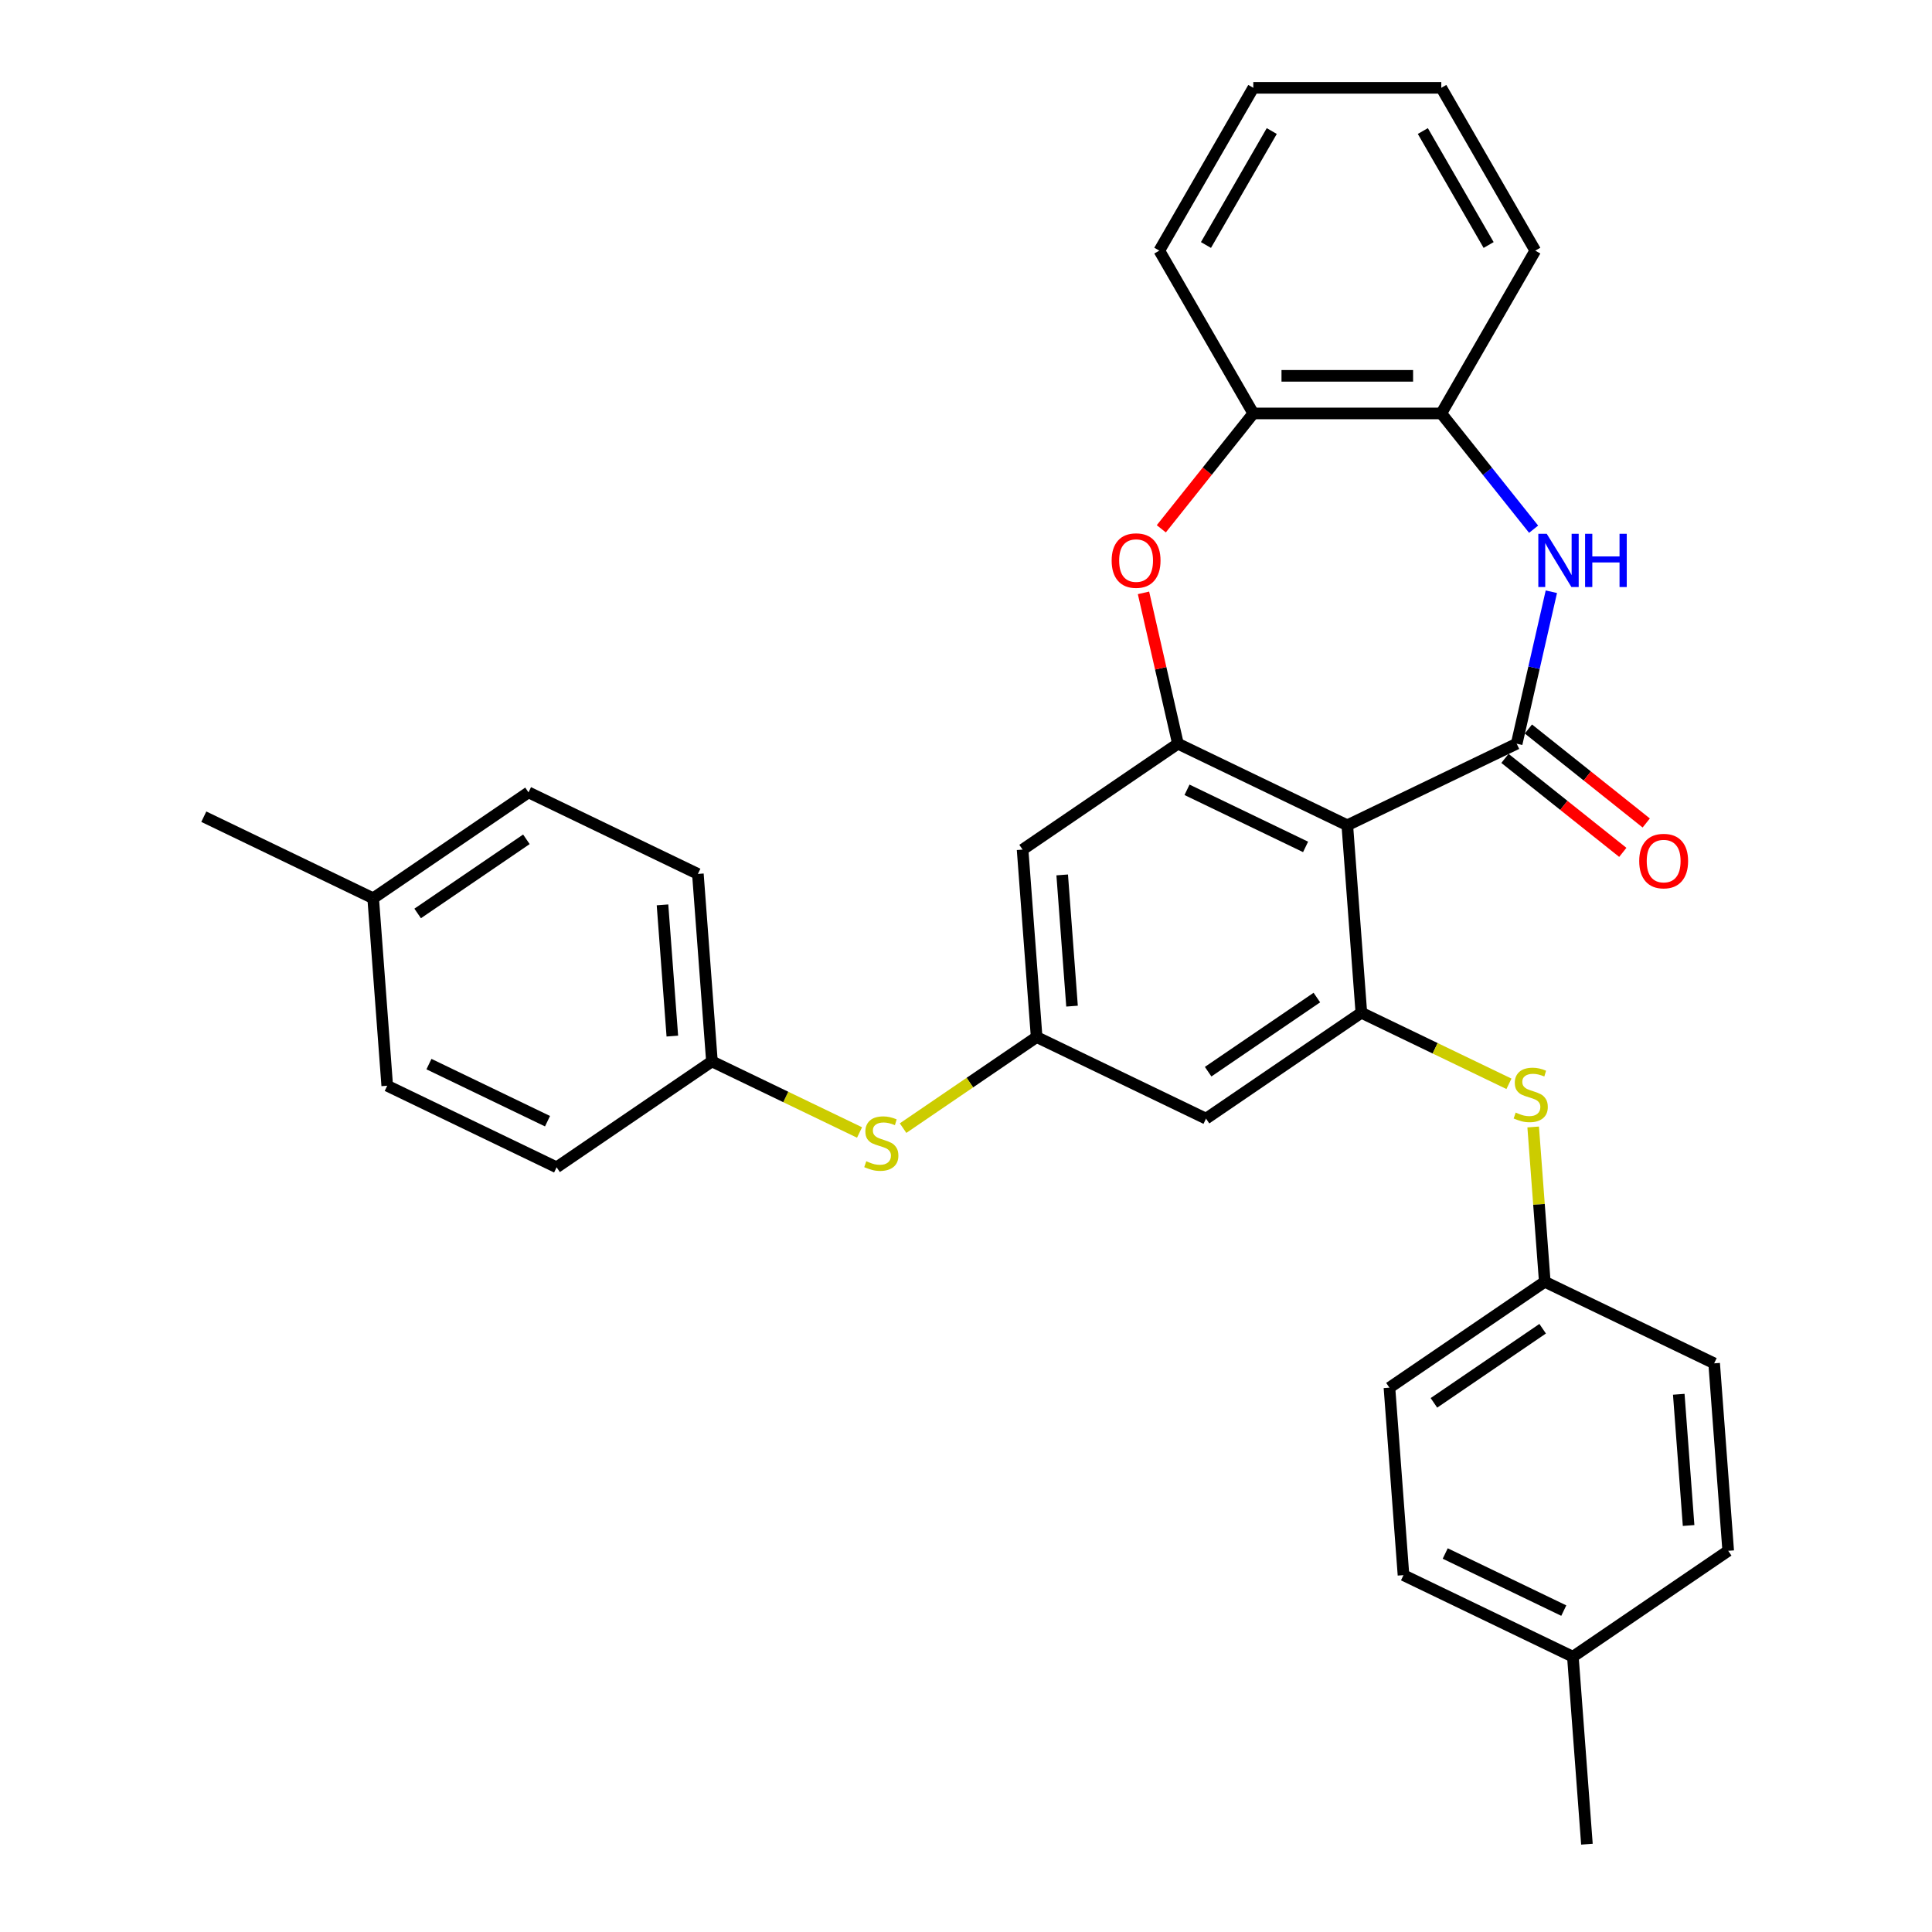 <?xml version='1.0' encoding='iso-8859-1'?>
<svg version='1.1' baseProfile='full'
              xmlns='http://www.w3.org/2000/svg'
                      xmlns:rdkit='http://www.rdkit.org/xml'
                      xmlns:xlink='http://www.w3.org/1999/xlink'
                  xml:space='preserve'
width='1000px' height='1000px' viewBox='0 0 1000 1000'>
<!-- END OF HEADER -->
<rect style='opacity:1.0;fill:#FFFFFF;stroke:none' width='1000' height='1000' x='0' y='0'> </rect>
<path class='bond-0' d='M 785.029,384.937 L 697.359,427.156' style='fill:none;fill-rule:evenodd;stroke:#000000;stroke-width:6px;stroke-linecap:butt;stroke-linejoin:miter;stroke-opacity:1' />
<path class='bond-1' d='M 785.029,384.937 L 794.005,345.609' style='fill:none;fill-rule:evenodd;stroke:#000000;stroke-width:6px;stroke-linecap:butt;stroke-linejoin:miter;stroke-opacity:1' />
<path class='bond-1' d='M 794.005,345.609 L 802.981,306.282' style='fill:none;fill-rule:evenodd;stroke:#0000FF;stroke-width:6px;stroke-linecap:butt;stroke-linejoin:miter;stroke-opacity:1' />
<path class='bond-11' d='M 778.962,392.544 L 809.459,416.865' style='fill:none;fill-rule:evenodd;stroke:#000000;stroke-width:6px;stroke-linecap:butt;stroke-linejoin:miter;stroke-opacity:1' />
<path class='bond-11' d='M 809.459,416.865 L 839.956,441.186' style='fill:none;fill-rule:evenodd;stroke:#FF0000;stroke-width:6px;stroke-linecap:butt;stroke-linejoin:miter;stroke-opacity:1' />
<path class='bond-11' d='M 791.096,377.329 L 821.593,401.65' style='fill:none;fill-rule:evenodd;stroke:#000000;stroke-width:6px;stroke-linecap:butt;stroke-linejoin:miter;stroke-opacity:1' />
<path class='bond-11' d='M 821.593,401.65 L 852.09,425.971' style='fill:none;fill-rule:evenodd;stroke:#FF0000;stroke-width:6px;stroke-linecap:butt;stroke-linejoin:miter;stroke-opacity:1' />
<path class='bond-2' d='M 697.359,427.156 L 609.689,384.937' style='fill:none;fill-rule:evenodd;stroke:#000000;stroke-width:6px;stroke-linecap:butt;stroke-linejoin:miter;stroke-opacity:1' />
<path class='bond-2' d='M 675.765,438.357 L 614.396,408.804' style='fill:none;fill-rule:evenodd;stroke:#000000;stroke-width:6px;stroke-linecap:butt;stroke-linejoin:miter;stroke-opacity:1' />
<path class='bond-3' d='M 697.359,427.156 L 704.631,524.19' style='fill:none;fill-rule:evenodd;stroke:#000000;stroke-width:6px;stroke-linecap:butt;stroke-linejoin:miter;stroke-opacity:1' />
<path class='bond-6' d='M 793.798,273.915 L 769.905,243.954' style='fill:none;fill-rule:evenodd;stroke:#0000FF;stroke-width:6px;stroke-linecap:butt;stroke-linejoin:miter;stroke-opacity:1' />
<path class='bond-6' d='M 769.905,243.954 L 746.012,213.994' style='fill:none;fill-rule:evenodd;stroke:#000000;stroke-width:6px;stroke-linecap:butt;stroke-linejoin:miter;stroke-opacity:1' />
<path class='bond-4' d='M 609.689,384.937 L 600.78,345.901' style='fill:none;fill-rule:evenodd;stroke:#000000;stroke-width:6px;stroke-linecap:butt;stroke-linejoin:miter;stroke-opacity:1' />
<path class='bond-4' d='M 600.78,345.901 L 591.87,306.865' style='fill:none;fill-rule:evenodd;stroke:#FF0000;stroke-width:6px;stroke-linecap:butt;stroke-linejoin:miter;stroke-opacity:1' />
<path class='bond-7' d='M 609.689,384.937 L 529.291,439.751' style='fill:none;fill-rule:evenodd;stroke:#000000;stroke-width:6px;stroke-linecap:butt;stroke-linejoin:miter;stroke-opacity:1' />
<path class='bond-8' d='M 704.631,524.19 L 624.233,579.005' style='fill:none;fill-rule:evenodd;stroke:#000000;stroke-width:6px;stroke-linecap:butt;stroke-linejoin:miter;stroke-opacity:1' />
<path class='bond-8' d='M 681.608,516.333 L 625.33,554.703' style='fill:none;fill-rule:evenodd;stroke:#000000;stroke-width:6px;stroke-linecap:butt;stroke-linejoin:miter;stroke-opacity:1' />
<path class='bond-10' d='M 704.631,524.19 L 742.832,542.587' style='fill:none;fill-rule:evenodd;stroke:#000000;stroke-width:6px;stroke-linecap:butt;stroke-linejoin:miter;stroke-opacity:1' />
<path class='bond-10' d='M 742.832,542.587 L 781.033,560.983' style='fill:none;fill-rule:evenodd;stroke:#CCCC00;stroke-width:6px;stroke-linecap:butt;stroke-linejoin:miter;stroke-opacity:1' />
<path class='bond-31' d='M 601.089,273.704 L 624.898,243.849' style='fill:none;fill-rule:evenodd;stroke:#FF0000;stroke-width:6px;stroke-linecap:butt;stroke-linejoin:miter;stroke-opacity:1' />
<path class='bond-31' d='M 624.898,243.849 L 648.706,213.994' style='fill:none;fill-rule:evenodd;stroke:#000000;stroke-width:6px;stroke-linecap:butt;stroke-linejoin:miter;stroke-opacity:1' />
<path class='bond-5' d='M 536.563,536.785 L 624.233,579.005' style='fill:none;fill-rule:evenodd;stroke:#000000;stroke-width:6px;stroke-linecap:butt;stroke-linejoin:miter;stroke-opacity:1' />
<path class='bond-12' d='M 536.563,536.785 L 501.998,560.351' style='fill:none;fill-rule:evenodd;stroke:#000000;stroke-width:6px;stroke-linecap:butt;stroke-linejoin:miter;stroke-opacity:1' />
<path class='bond-12' d='M 501.998,560.351 L 467.433,583.917' style='fill:none;fill-rule:evenodd;stroke:#CCCC00;stroke-width:6px;stroke-linecap:butt;stroke-linejoin:miter;stroke-opacity:1' />
<path class='bond-32' d='M 536.563,536.785 L 529.291,439.751' style='fill:none;fill-rule:evenodd;stroke:#000000;stroke-width:6px;stroke-linecap:butt;stroke-linejoin:miter;stroke-opacity:1' />
<path class='bond-32' d='M 554.879,520.776 L 549.789,452.852' style='fill:none;fill-rule:evenodd;stroke:#000000;stroke-width:6px;stroke-linecap:butt;stroke-linejoin:miter;stroke-opacity:1' />
<path class='bond-9' d='M 746.012,213.994 L 648.706,213.994' style='fill:none;fill-rule:evenodd;stroke:#000000;stroke-width:6px;stroke-linecap:butt;stroke-linejoin:miter;stroke-opacity:1' />
<path class='bond-9' d='M 731.416,194.532 L 663.302,194.532' style='fill:none;fill-rule:evenodd;stroke:#000000;stroke-width:6px;stroke-linecap:butt;stroke-linejoin:miter;stroke-opacity:1' />
<path class='bond-25' d='M 746.012,213.994 L 794.665,129.724' style='fill:none;fill-rule:evenodd;stroke:#000000;stroke-width:6px;stroke-linecap:butt;stroke-linejoin:miter;stroke-opacity:1' />
<path class='bond-26' d='M 648.706,213.994 L 600.053,129.724' style='fill:none;fill-rule:evenodd;stroke:#000000;stroke-width:6px;stroke-linecap:butt;stroke-linejoin:miter;stroke-opacity:1' />
<path class='bond-13' d='M 793.568,583.322 L 796.57,623.383' style='fill:none;fill-rule:evenodd;stroke:#CCCC00;stroke-width:6px;stroke-linecap:butt;stroke-linejoin:miter;stroke-opacity:1' />
<path class='bond-13' d='M 796.57,623.383 L 799.572,663.444' style='fill:none;fill-rule:evenodd;stroke:#000000;stroke-width:6px;stroke-linecap:butt;stroke-linejoin:miter;stroke-opacity:1' />
<path class='bond-14' d='M 444.897,586.173 L 406.696,567.777' style='fill:none;fill-rule:evenodd;stroke:#CCCC00;stroke-width:6px;stroke-linecap:butt;stroke-linejoin:miter;stroke-opacity:1' />
<path class='bond-14' d='M 406.696,567.777 L 368.495,549.38' style='fill:none;fill-rule:evenodd;stroke:#000000;stroke-width:6px;stroke-linecap:butt;stroke-linejoin:miter;stroke-opacity:1' />
<path class='bond-17' d='M 799.572,663.444 L 887.242,705.663' style='fill:none;fill-rule:evenodd;stroke:#000000;stroke-width:6px;stroke-linecap:butt;stroke-linejoin:miter;stroke-opacity:1' />
<path class='bond-18' d='M 799.572,663.444 L 719.174,718.258' style='fill:none;fill-rule:evenodd;stroke:#000000;stroke-width:6px;stroke-linecap:butt;stroke-linejoin:miter;stroke-opacity:1' />
<path class='bond-18' d='M 798.475,687.745 L 742.197,726.116' style='fill:none;fill-rule:evenodd;stroke:#000000;stroke-width:6px;stroke-linecap:butt;stroke-linejoin:miter;stroke-opacity:1' />
<path class='bond-19' d='M 368.495,549.38 L 288.097,604.195' style='fill:none;fill-rule:evenodd;stroke:#000000;stroke-width:6px;stroke-linecap:butt;stroke-linejoin:miter;stroke-opacity:1' />
<path class='bond-20' d='M 368.495,549.38 L 361.224,452.346' style='fill:none;fill-rule:evenodd;stroke:#000000;stroke-width:6px;stroke-linecap:butt;stroke-linejoin:miter;stroke-opacity:1' />
<path class='bond-20' d='M 347.998,536.279 L 342.908,468.356' style='fill:none;fill-rule:evenodd;stroke:#000000;stroke-width:6px;stroke-linecap:butt;stroke-linejoin:miter;stroke-opacity:1' />
<path class='bond-15' d='M 814.116,857.512 L 726.446,815.292' style='fill:none;fill-rule:evenodd;stroke:#000000;stroke-width:6px;stroke-linecap:butt;stroke-linejoin:miter;stroke-opacity:1' />
<path class='bond-15' d='M 809.409,833.645 L 748.04,804.091' style='fill:none;fill-rule:evenodd;stroke:#000000;stroke-width:6px;stroke-linecap:butt;stroke-linejoin:miter;stroke-opacity:1' />
<path class='bond-27' d='M 814.116,857.512 L 821.387,954.545' style='fill:none;fill-rule:evenodd;stroke:#000000;stroke-width:6px;stroke-linecap:butt;stroke-linejoin:miter;stroke-opacity:1' />
<path class='bond-34' d='M 814.116,857.512 L 894.514,802.697' style='fill:none;fill-rule:evenodd;stroke:#000000;stroke-width:6px;stroke-linecap:butt;stroke-linejoin:miter;stroke-opacity:1' />
<path class='bond-16' d='M 193.156,464.941 L 273.554,410.127' style='fill:none;fill-rule:evenodd;stroke:#000000;stroke-width:6px;stroke-linecap:butt;stroke-linejoin:miter;stroke-opacity:1' />
<path class='bond-16' d='M 216.179,472.799 L 272.457,434.428' style='fill:none;fill-rule:evenodd;stroke:#000000;stroke-width:6px;stroke-linecap:butt;stroke-linejoin:miter;stroke-opacity:1' />
<path class='bond-28' d='M 193.156,464.941 L 105.486,422.722' style='fill:none;fill-rule:evenodd;stroke:#000000;stroke-width:6px;stroke-linecap:butt;stroke-linejoin:miter;stroke-opacity:1' />
<path class='bond-35' d='M 193.156,464.941 L 200.428,561.975' style='fill:none;fill-rule:evenodd;stroke:#000000;stroke-width:6px;stroke-linecap:butt;stroke-linejoin:miter;stroke-opacity:1' />
<path class='bond-24' d='M 887.242,705.663 L 894.514,802.697' style='fill:none;fill-rule:evenodd;stroke:#000000;stroke-width:6px;stroke-linecap:butt;stroke-linejoin:miter;stroke-opacity:1' />
<path class='bond-24' d='M 868.926,721.673 L 874.016,789.596' style='fill:none;fill-rule:evenodd;stroke:#000000;stroke-width:6px;stroke-linecap:butt;stroke-linejoin:miter;stroke-opacity:1' />
<path class='bond-22' d='M 719.174,718.258 L 726.446,815.292' style='fill:none;fill-rule:evenodd;stroke:#000000;stroke-width:6px;stroke-linecap:butt;stroke-linejoin:miter;stroke-opacity:1' />
<path class='bond-21' d='M 288.097,604.195 L 200.428,561.975' style='fill:none;fill-rule:evenodd;stroke:#000000;stroke-width:6px;stroke-linecap:butt;stroke-linejoin:miter;stroke-opacity:1' />
<path class='bond-21' d='M 283.391,580.328 L 222.022,550.774' style='fill:none;fill-rule:evenodd;stroke:#000000;stroke-width:6px;stroke-linecap:butt;stroke-linejoin:miter;stroke-opacity:1' />
<path class='bond-23' d='M 361.224,452.346 L 273.554,410.127' style='fill:none;fill-rule:evenodd;stroke:#000000;stroke-width:6px;stroke-linecap:butt;stroke-linejoin:miter;stroke-opacity:1' />
<path class='bond-29' d='M 794.665,129.724 L 746.012,45.455' style='fill:none;fill-rule:evenodd;stroke:#000000;stroke-width:6px;stroke-linecap:butt;stroke-linejoin:miter;stroke-opacity:1' />
<path class='bond-29' d='M 770.513,126.814 L 736.456,67.826' style='fill:none;fill-rule:evenodd;stroke:#000000;stroke-width:6px;stroke-linecap:butt;stroke-linejoin:miter;stroke-opacity:1' />
<path class='bond-33' d='M 600.053,129.724 L 648.706,45.455' style='fill:none;fill-rule:evenodd;stroke:#000000;stroke-width:6px;stroke-linecap:butt;stroke-linejoin:miter;stroke-opacity:1' />
<path class='bond-33' d='M 624.205,126.814 L 658.262,67.826' style='fill:none;fill-rule:evenodd;stroke:#000000;stroke-width:6px;stroke-linecap:butt;stroke-linejoin:miter;stroke-opacity:1' />
<path class='bond-30' d='M 746.012,45.455 L 648.706,45.455' style='fill:none;fill-rule:evenodd;stroke:#000000;stroke-width:6px;stroke-linecap:butt;stroke-linejoin:miter;stroke-opacity:1' />
<path  class='atom-2' d='M 800.59 276.292
L 809.62 290.888
Q 810.515 292.328, 811.955 294.936
Q 813.396 297.544, 813.473 297.699
L 813.473 276.292
L 817.132 276.292
L 817.132 303.849
L 813.357 303.849
L 803.665 287.891
Q 802.536 286.022, 801.33 283.882
Q 800.162 281.741, 799.812 281.079
L 799.812 303.849
L 796.231 303.849
L 796.231 276.292
L 800.59 276.292
' fill='#0000FF'/>
<path  class='atom-2' d='M 820.441 276.292
L 824.177 276.292
L 824.177 288.008
L 838.267 288.008
L 838.267 276.292
L 842.004 276.292
L 842.004 303.849
L 838.267 303.849
L 838.267 291.121
L 824.177 291.121
L 824.177 303.849
L 820.441 303.849
L 820.441 276.292
' fill='#0000FF'/>
<path  class='atom-5' d='M 575.387 290.148
Q 575.387 283.531, 578.657 279.834
Q 581.926 276.136, 588.037 276.136
Q 594.148 276.136, 597.417 279.834
Q 600.687 283.531, 600.687 290.148
Q 600.687 296.843, 597.378 300.657
Q 594.07 304.433, 588.037 304.433
Q 581.965 304.433, 578.657 300.657
Q 575.387 296.882, 575.387 290.148
M 588.037 301.319
Q 592.24 301.319, 594.498 298.517
Q 596.794 295.675, 596.794 290.148
Q 596.794 284.738, 594.498 282.013
Q 592.24 279.25, 588.037 279.25
Q 583.833 279.25, 581.537 281.975
Q 579.279 284.699, 579.279 290.148
Q 579.279 295.714, 581.537 298.517
Q 583.833 301.319, 588.037 301.319
' fill='#FF0000'/>
<path  class='atom-11' d='M 784.516 575.868
Q 784.827 575.985, 786.112 576.53
Q 787.396 577.074, 788.798 577.425
Q 790.238 577.736, 791.639 577.736
Q 794.247 577.736, 795.765 576.491
Q 797.283 575.206, 797.283 572.988
Q 797.283 571.47, 796.504 570.535
Q 795.765 569.601, 794.597 569.095
Q 793.429 568.589, 791.483 568.006
Q 789.031 567.266, 787.552 566.565
Q 786.112 565.865, 785.061 564.386
Q 784.049 562.907, 784.049 560.416
Q 784.049 556.952, 786.384 554.811
Q 788.759 552.67, 793.429 552.67
Q 796.621 552.67, 800.241 554.188
L 799.346 557.185
Q 796.037 555.823, 793.546 555.823
Q 790.86 555.823, 789.381 556.952
Q 787.902 558.041, 787.941 559.949
Q 787.941 561.428, 788.681 562.323
Q 789.459 563.218, 790.549 563.724
Q 791.678 564.23, 793.546 564.814
Q 796.037 565.592, 797.516 566.371
Q 798.995 567.149, 800.046 568.745
Q 801.136 570.302, 801.136 572.988
Q 801.136 576.802, 798.567 578.865
Q 796.037 580.889, 791.795 580.889
Q 789.342 580.889, 787.474 580.344
Q 785.645 579.838, 783.465 578.943
L 784.516 575.868
' fill='#CCCC00'/>
<path  class='atom-12' d='M 848.456 445.684
Q 848.456 439.067, 851.725 435.37
Q 854.995 431.672, 861.106 431.672
Q 867.217 431.672, 870.486 435.37
Q 873.756 439.067, 873.756 445.684
Q 873.756 452.379, 870.447 456.193
Q 867.139 459.968, 861.106 459.968
Q 855.034 459.968, 851.725 456.193
Q 848.456 452.418, 848.456 445.684
M 861.106 456.855
Q 865.309 456.855, 867.567 454.052
Q 869.863 451.211, 869.863 445.684
Q 869.863 440.274, 867.567 437.549
Q 865.309 434.786, 861.106 434.786
Q 856.902 434.786, 854.606 437.51
Q 852.348 440.235, 852.348 445.684
Q 852.348 451.25, 854.606 454.052
Q 856.902 456.855, 861.106 456.855
' fill='#FF0000'/>
<path  class='atom-13' d='M 448.381 601.058
Q 448.692 601.174, 449.976 601.719
Q 451.261 602.264, 452.662 602.615
Q 454.102 602.926, 455.503 602.926
Q 458.111 602.926, 459.629 601.68
Q 461.147 600.396, 461.147 598.177
Q 461.147 596.659, 460.369 595.725
Q 459.629 594.791, 458.462 594.285
Q 457.294 593.779, 455.348 593.195
Q 452.896 592.456, 451.417 591.755
Q 449.976 591.055, 448.926 589.576
Q 447.914 588.097, 447.914 585.606
Q 447.914 582.141, 450.249 580.001
Q 452.623 577.86, 457.294 577.86
Q 460.486 577.86, 464.105 579.378
L 463.21 582.375
Q 459.902 581.013, 457.411 581.013
Q 454.725 581.013, 453.246 582.141
Q 451.767 583.231, 451.806 585.138
Q 451.806 586.618, 452.545 587.513
Q 453.324 588.408, 454.414 588.914
Q 455.542 589.42, 457.411 590.004
Q 459.902 590.782, 461.381 591.561
Q 462.86 592.339, 463.911 593.935
Q 465.001 595.492, 465.001 598.177
Q 465.001 601.992, 462.432 604.055
Q 459.902 606.079, 455.659 606.079
Q 453.207 606.079, 451.339 605.534
Q 449.509 605.028, 447.33 604.133
L 448.381 601.058
' fill='#CCCC00'/>
</svg>
